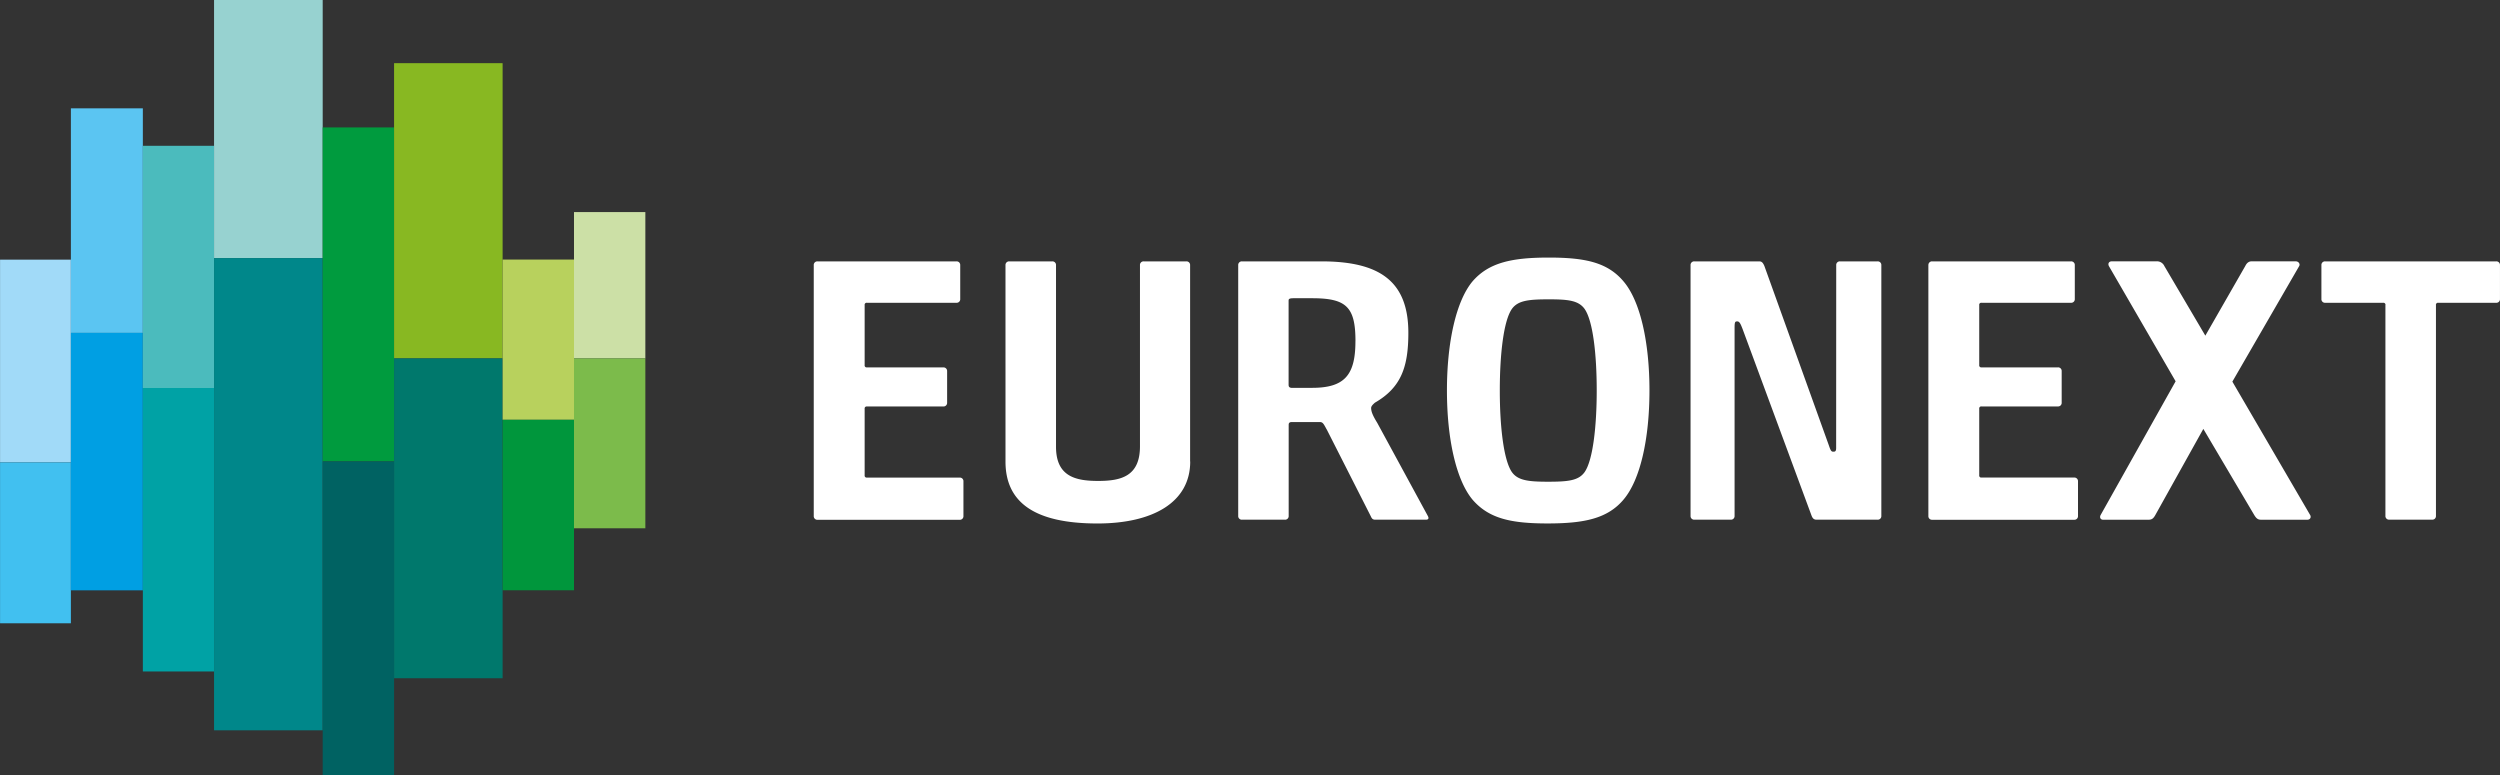<svg id="Camada_1" data-name="Camada 1" xmlns="http://www.w3.org/2000/svg" viewBox="0 0 2500 775"><rect x="0" y="0" width="2500" height="775" fill="#333333" stroke="none"/><defs><style>.cls-1{fill:#fff;}.cls-2{fill:#a1daf8;}.cls-3{fill:#41c0f0;}.cls-4{fill:#5bc5f2;}.cls-5{fill:#009fe3;}.cls-6{fill:#4bbbbd;}.cls-7{fill:#00a2a5;}.cls-8{fill:#97d2d0;}.cls-9{fill:#00878a;}.cls-10{fill:#009b3e;}.cls-11{fill:#006262;}.cls-12{fill:#88b822;}.cls-13{fill:#00786c;}.cls-14{fill:#b8d15d;}.cls-15{fill:#00963c;}.cls-16{fill:#cce0a6;}.cls-17{fill:#7cbb4b;}</style></defs><path class="cls-1" d="M813.75,265.14a3.58,3.58,0,0,1,3.79-3.77H956.45a3.57,3.57,0,0,1,3.78,3.77V299a3.54,3.54,0,0,1-3.78,3.78H866.94a2,2,0,0,0-2.29,2.3v60a2,2,0,0,0,2.29,2.32h76.37a3.58,3.58,0,0,1,3.81,3.76V402.7a3.59,3.59,0,0,1-3.81,3.78H866.94a2,2,0,0,0-2.29,2.3v66.5a2,2,0,0,0,2.29,2.31h92.7a3.56,3.56,0,0,1,3.8,3.77V516a3.57,3.57,0,0,1-3.8,3.8H817.54a3.59,3.59,0,0,1-3.79-3.8Zm376.46,196.42c0,41-37.65,61.92-92.72,61.92-62.67,0-92-20.9-92-61.92V265.14a3.58,3.58,0,0,1,3.8-3.77h42.93a3.57,3.57,0,0,1,3.79,3.77V446.76c0,29.61,19.37,34.17,42.16,34.17s41.8-4.56,41.8-34.6V265.14a3.56,3.56,0,0,1,3.78-3.77h42.57a3.58,3.58,0,0,1,3.79,3.77V461.56Zm136.36-32.28c-3-5.68-3.79-6.86-6.09-7.22h-28.8c-1.91,0-3,.77-3,2.66v91.17a3.56,3.56,0,0,1-3.77,3.81H1242a3.58,3.58,0,0,1-3.79-3.81V265.14a3.58,3.58,0,0,1,3.79-3.77h79.35c57.73,0,87,19.4,87,71.41,0,34.2-7.19,54.73-33.42,69.89-2.63,2.3-3.79,3.78-3.79,5.34,0,3.81,1.9,8,6.09,14.82l50.56,93.06c1.11,1.92,1.11,3.81-1.93,3.81h-50.52c-2.3,0-3.42-.78-4.55-3.45l-44.16-87Zm28.9-88.13c0-34.2-9.11-42.92-43.33-42.92H1293.6c-4.19,0-5,.75-5,2.29v84.32c0,1.92.78,2.72,2.64,3h20.85c32.67,0,43.34-12.92,43.34-46.72m268.18,158.39c-16,19-39.15,23.94-76,23.94s-58.86-4.94-75.21-23.94c-16.32-19.76-25.46-60.78-25.46-109s9.12-89.25,25.46-109c16.35-19,39.52-23.94,76.37-23.94s58.89,4.95,74.86,23.94c16.73,19.75,25.83,60.81,25.83,109s-9.13,89.27-25.86,109M1512,472.23c6.06,8.33,16.72,9.49,36.06,9.49,20.16,0,30.38-1.13,36.47-9.49,8.36-11.78,12.19-45.62,12.19-81.71,0-36.48-3.81-69.89-12.19-81.7-6.09-8.32-16.31-9.49-35.7-9.49-20.14,0-30.77,1.14-36.85,9.49-8.35,11.78-12.17,45.22-12.17,81.7,0,36.12,3.85,69.91,12.19,81.71m304.66,47.47c-3,0-4.17-1.52-5.3-4.59L1742.58,329c-1.95-5-3-7.61-5.33-7.61s-2.67.75-2.67,7.18l0,187.31a3.58,3.58,0,0,1-3.81,3.8h-36.41a3.59,3.59,0,0,1-3.81-3.8V265.14a3.58,3.58,0,0,1,3.81-3.77h65c2.67,0,3.8,1.89,5,4.55l64.59,179.7c1.9,5.7,2.65,6.08,4.55,6.08s2.65-.78,2.65-3.78l.07-182.78a3.56,3.56,0,0,1,3.76-3.77h37.55a3.58,3.58,0,0,1,3.81,3.77V515.89a3.58,3.58,0,0,1-3.81,3.81Zm111.74-254.56a3.58,3.58,0,0,1,3.8-3.77H2071a3.58,3.58,0,0,1,3.8,3.77V299a3.56,3.56,0,0,1-3.8,3.78h-89.49a2,2,0,0,0-2.28,2.3v60a2,2,0,0,0,2.28,2.29h76.38a3.56,3.56,0,0,1,3.79,3.76v31.53a3.57,3.57,0,0,1-3.79,3.78h-76.38a2,2,0,0,0-2.28,2.3v66.49a2,2,0,0,0,2.28,2.32h92.7a3.58,3.58,0,0,1,3.79,3.8V516a3.57,3.57,0,0,1-3.79,3.77H1932.17a3.58,3.58,0,0,1-3.8-3.77V265.14Zm381.7,249.78-77.73-133.29,66.92-115.72c1-2.05-.73-4.59-3.69-4.59h-43.94c-2.42,0-4.65,1.17-6.32,4.59l-40,69.74-41-69.65a8.15,8.15,0,0,0-7.89-4.68h-44.55c-3,0-4.23,2.27-3,4.78l66.73,115.2-75,133.72c-1.26,2.41-.13,4.71,2.48,4.71h45.44c3.23,0,4.82-1.21,6.74-4.62l48.05-86.21,50.9,86.12c2.3,3.81,4,4.71,6.89,4.71h46.17c2.92,0,4.11-2.48,2.84-4.81m75.32-209.84a2,2,0,0,0-2.29-2.29h-58a3.56,3.56,0,0,1-3.76-3.8V265.13a3.55,3.55,0,0,1,3.76-3.76h171a3.57,3.57,0,0,1,3.81,3.76V299a3.58,3.58,0,0,1-3.81,3.79h-57.94a2,2,0,0,0-2.28,2.29v210.8a3.56,3.56,0,0,1-3.78,3.79h-42.93a3.6,3.6,0,0,1-3.82-3.79l0-210.82Z"/><path class="cls-2" d="M.06,259.65H70.88V462.34H.06Z"/><path class="cls-3" d="M.06,462.34H70.88V623.28H.06Z"/><path class="cls-4" d="M70.9,108.36h71.95V332.91H70.9Z"/><path class="cls-5" d="M70.9,332.89h71.95V590.3H70.9Z"/><path class="cls-6" d="M142.85,145.81h71.21V388H142.85Z"/><path class="cls-7" d="M142.85,388h71.21V671.45H142.85Z"/><path class="cls-8" d="M214.06,0H322.69V258.1H214.06Z"/><path class="cls-9" d="M214.06,258.1H322.69V730.31H214.06Z"/><path class="cls-10" d="M322.69,127.43h71.39v334H322.69Z"/><path class="cls-11" d="M322.69,461.4h71.39V775H322.69Z"/><path class="cls-12" d="M394.08,63.17H502.61V358.39H394.08Z"/><path class="cls-13" d="M394.08,358.39H502.61V678.25H394.08Z"/><path class="cls-14" d="M502.63,259.56H574V419.79H502.63Z"/><path class="cls-15" d="M502.63,419.79H574V590.27H502.63Z"/><path class="cls-16" d="M574,212.08h71.35V358.42H574Z"/><path class="cls-17" d="M574,358.42h71.35V528.29H574Z"/></svg>